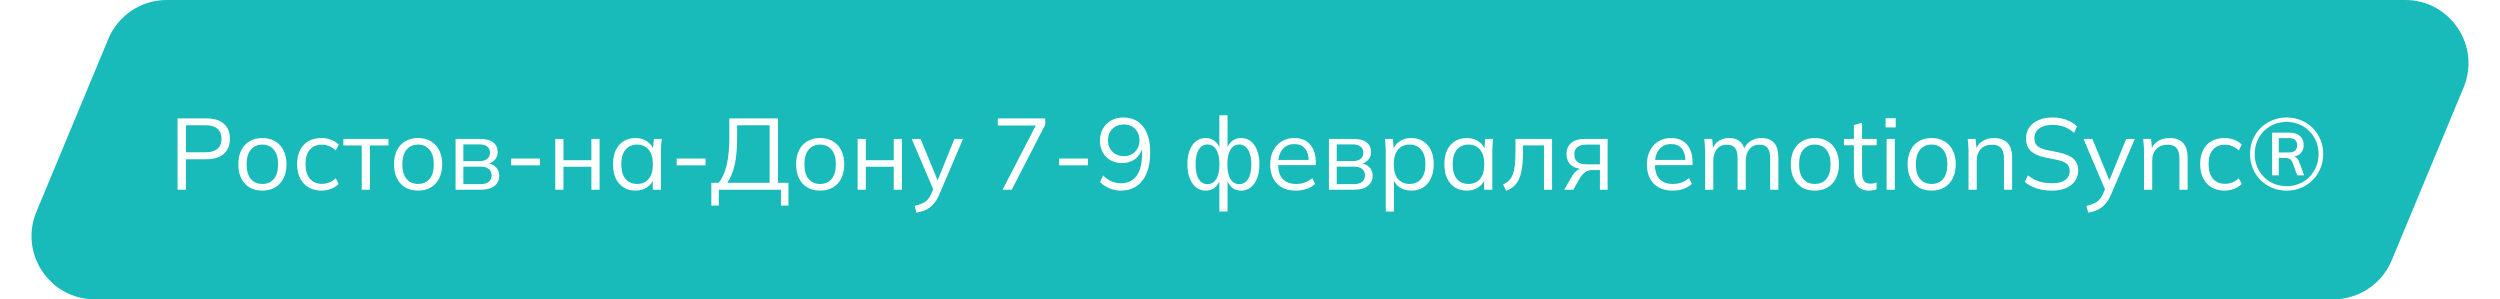 <?xml version="1.0" encoding="UTF-8"?> <svg xmlns="http://www.w3.org/2000/svg" width="593" height="71" viewBox="0 0 593 71" fill="none"><g filter="url(#filter0_i_1011_5)"><path d="M25.693 9.239C28.02 3.645 33.484 0 39.542 0H570.514C581.214 0 588.473 10.882 584.363 20.761L567.307 61.761C564.98 67.355 559.516 71 553.457 71H22.486C11.786 71 4.527 60.118 8.637 50.239L25.693 9.239Z" fill="#18BABA"></path></g><path d="M42.112 45V28.08H49C50.776 28.08 52.144 28.512 53.104 29.376C54.064 30.224 54.544 31.408 54.544 32.928C54.544 34.416 54.064 35.6 53.104 36.48C52.144 37.344 50.776 37.776 49 37.776H44.104V45H42.112ZM44.104 36.12H48.808C50.04 36.12 50.968 35.84 51.592 35.28C52.232 34.72 52.552 33.936 52.552 32.928C52.552 31.904 52.232 31.112 51.592 30.552C50.968 29.992 50.04 29.712 48.808 29.712H44.104V36.12ZM62.218 45.216C61.066 45.216 60.058 44.968 59.194 44.472C58.346 43.96 57.69 43.24 57.226 42.312C56.762 41.368 56.53 40.256 56.53 38.976C56.53 37.68 56.762 36.568 57.226 35.64C57.69 34.712 58.346 34 59.194 33.504C60.058 32.992 61.066 32.736 62.218 32.736C63.386 32.736 64.394 32.992 65.242 33.504C66.106 34 66.77 34.712 67.234 35.64C67.714 36.568 67.954 37.68 67.954 38.976C67.954 40.256 67.714 41.368 67.234 42.312C66.77 43.24 66.106 43.96 65.242 44.472C64.394 44.968 63.386 45.216 62.218 45.216ZM62.218 43.632C63.37 43.632 64.282 43.24 64.954 42.456C65.626 41.656 65.962 40.496 65.962 38.976C65.962 37.44 65.618 36.28 64.93 35.496C64.258 34.696 63.354 34.296 62.218 34.296C61.082 34.296 60.178 34.696 59.506 35.496C58.834 36.28 58.498 37.44 58.498 38.976C58.498 40.496 58.834 41.656 59.506 42.456C60.178 43.24 61.082 43.632 62.218 43.632ZM76.283 45.216C75.099 45.216 74.067 44.96 73.187 44.448C72.323 43.936 71.651 43.208 71.171 42.264C70.707 41.32 70.475 40.2 70.475 38.904C70.475 37.592 70.715 36.48 71.195 35.568C71.675 34.64 72.347 33.936 73.211 33.456C74.091 32.976 75.115 32.736 76.283 32.736C77.051 32.736 77.795 32.872 78.515 33.144C79.251 33.416 79.859 33.8 80.339 34.296L79.643 35.688C79.163 35.224 78.635 34.88 78.059 34.656C77.499 34.432 76.947 34.32 76.403 34.32C75.155 34.32 74.187 34.712 73.499 35.496C72.811 36.28 72.467 37.424 72.467 38.928C72.467 40.416 72.811 41.568 73.499 42.384C74.187 43.2 75.155 43.608 76.403 43.608C76.931 43.608 77.475 43.504 78.035 43.296C78.611 43.088 79.147 42.744 79.643 42.264L80.339 43.632C79.843 44.144 79.227 44.536 78.491 44.808C77.755 45.08 77.019 45.216 76.283 45.216ZM85.808 45V34.512H81.44V32.952H92.144V34.512H87.752V45H85.808ZM99.155 45.216C98.003 45.216 96.995 44.968 96.131 44.472C95.283 43.96 94.627 43.24 94.163 42.312C93.699 41.368 93.467 40.256 93.467 38.976C93.467 37.68 93.699 36.568 94.163 35.64C94.627 34.712 95.283 34 96.131 33.504C96.995 32.992 98.003 32.736 99.155 32.736C100.323 32.736 101.331 32.992 102.179 33.504C103.043 34 103.707 34.712 104.171 35.64C104.651 36.568 104.891 37.68 104.891 38.976C104.891 40.256 104.651 41.368 104.171 42.312C103.707 43.24 103.043 43.96 102.179 44.472C101.331 44.968 100.323 45.216 99.155 45.216ZM99.155 43.632C100.307 43.632 101.219 43.24 101.891 42.456C102.563 41.656 102.899 40.496 102.899 38.976C102.899 37.44 102.555 36.28 101.867 35.496C101.195 34.696 100.291 34.296 99.155 34.296C98.019 34.296 97.115 34.696 96.443 35.496C95.771 36.28 95.435 37.44 95.435 38.976C95.435 40.496 95.771 41.656 96.443 42.456C97.115 43.24 98.019 43.632 99.155 43.632ZM108.061 45V32.952H113.869C115.261 32.952 116.301 33.224 116.989 33.768C117.693 34.296 118.045 35.08 118.045 36.12C118.045 36.888 117.773 37.536 117.229 38.064C116.701 38.576 116.013 38.88 115.165 38.976V38.688C116.157 38.72 116.949 39.008 117.541 39.552C118.133 40.096 118.429 40.8 118.429 41.664C118.429 42.704 118.045 43.52 117.277 44.112C116.525 44.704 115.453 45 114.061 45H108.061ZM109.909 43.68H113.965C114.813 43.68 115.461 43.504 115.909 43.152C116.373 42.784 116.605 42.264 116.605 41.592C116.605 40.92 116.373 40.408 115.909 40.056C115.461 39.704 114.813 39.528 113.965 39.528H109.909V43.68ZM109.909 38.208H113.749C114.533 38.208 115.141 38.032 115.573 37.68C116.005 37.328 116.221 36.84 116.221 36.216C116.221 35.592 116.005 35.112 115.573 34.776C115.141 34.424 114.533 34.248 113.749 34.248H109.909V38.208ZM121.251 39.216V37.608H128.091V39.216H121.251ZM131.709 45V32.952H133.653V37.992H140.277V32.952H142.221V45H140.277V39.552H133.653V45H131.709ZM150.733 45.216C149.661 45.216 148.725 44.968 147.925 44.472C147.125 43.96 146.501 43.24 146.053 42.312C145.621 41.384 145.405 40.272 145.405 38.976C145.405 37.664 145.621 36.544 146.053 35.616C146.501 34.688 147.125 33.976 147.925 33.48C148.725 32.984 149.661 32.736 150.733 32.736C151.821 32.736 152.757 33.016 153.541 33.576C154.341 34.12 154.869 34.864 155.125 35.808H154.837L155.101 32.952H156.973C156.925 33.416 156.877 33.888 156.829 34.368C156.797 34.832 156.781 35.288 156.781 35.736V45H154.837V42.168H155.101C154.845 43.112 154.317 43.856 153.517 44.4C152.717 44.944 151.789 45.216 150.733 45.216ZM151.117 43.632C152.269 43.632 153.181 43.24 153.853 42.456C154.525 41.656 154.861 40.496 154.861 38.976C154.861 37.44 154.525 36.28 153.853 35.496C153.181 34.696 152.269 34.296 151.117 34.296C149.981 34.296 149.069 34.696 148.381 35.496C147.709 36.28 147.373 37.44 147.373 38.976C147.373 40.496 147.709 41.656 148.381 42.456C149.069 43.24 149.981 43.632 151.117 43.632ZM160.509 39.216V37.608H167.349V39.216H160.509ZM168.728 48.768V43.368H170.456C171.32 42.312 171.96 40.896 172.376 39.12C172.792 37.328 173 35.104 173 32.448V28.08H184.544V43.368H187.016V48.768H185.24V45H170.504V48.768H168.728ZM172.496 43.368H182.552V29.712H174.848V32.592C174.848 35.168 174.656 37.328 174.272 39.072C173.888 40.8 173.296 42.232 172.496 43.368ZM194.523 45.216C193.371 45.216 192.363 44.968 191.499 44.472C190.651 43.96 189.995 43.24 189.531 42.312C189.067 41.368 188.835 40.256 188.835 38.976C188.835 37.68 189.067 36.568 189.531 35.64C189.995 34.712 190.651 34 191.499 33.504C192.363 32.992 193.371 32.736 194.523 32.736C195.691 32.736 196.699 32.992 197.547 33.504C198.411 34 199.075 34.712 199.539 35.64C200.019 36.568 200.259 37.68 200.259 38.976C200.259 40.256 200.019 41.368 199.539 42.312C199.075 43.24 198.411 43.96 197.547 44.472C196.699 44.968 195.691 45.216 194.523 45.216ZM194.523 43.632C195.675 43.632 196.587 43.24 197.259 42.456C197.931 41.656 198.267 40.496 198.267 38.976C198.267 37.44 197.923 36.28 197.235 35.496C196.563 34.696 195.659 34.296 194.523 34.296C193.387 34.296 192.483 34.696 191.811 35.496C191.139 36.28 190.803 37.44 190.803 38.976C190.803 40.496 191.139 41.656 191.811 42.456C192.483 43.24 193.387 43.632 194.523 43.632ZM203.428 45V32.952H205.372V37.992H211.996V32.952H213.94V45H211.996V39.552H205.372V45H203.428ZM217.388 50.448L216.932 48.84C217.684 48.664 218.308 48.456 218.804 48.216C219.316 47.992 219.74 47.688 220.076 47.304C220.412 46.92 220.7 46.44 220.94 45.864L221.564 44.448L221.516 45.264L216.26 32.952H218.372L222.716 43.536H222.092L226.388 32.952H228.428L222.86 46.008C222.54 46.776 222.188 47.416 221.804 47.928C221.42 48.456 221.004 48.88 220.556 49.2C220.124 49.536 219.644 49.8 219.116 49.992C218.588 50.184 218.012 50.336 217.388 50.448ZM237.806 45L246.134 28.92V29.784H236.678V28.08H247.934V29.568L239.99 45H237.806ZM251.212 39.216V37.608H258.052V39.216H251.212ZM265.822 45.216C264.942 45.216 264.054 45.032 263.158 44.664C262.262 44.28 261.518 43.784 260.926 43.176L261.67 41.616C262.278 42.24 262.942 42.704 263.662 43.008C264.382 43.312 265.11 43.464 265.846 43.464C267.462 43.464 268.702 42.888 269.566 41.736C270.446 40.568 270.886 38.824 270.886 36.504V34.272H271.126C271.03 35.168 270.75 35.952 270.286 36.624C269.838 37.296 269.254 37.808 268.534 38.16C267.83 38.512 267.038 38.688 266.158 38.688C265.134 38.688 264.222 38.464 263.422 38.016C262.638 37.568 262.022 36.936 261.574 36.12C261.126 35.304 260.902 34.384 260.902 33.36C260.902 32.288 261.134 31.344 261.598 30.528C262.078 29.696 262.726 29.048 263.542 28.584C264.374 28.104 265.326 27.864 266.398 27.864C268.462 27.864 270.046 28.584 271.15 30.024C272.27 31.464 272.83 33.496 272.83 36.12C272.83 38.056 272.55 39.704 271.99 41.064C271.43 42.424 270.63 43.456 269.59 44.16C268.55 44.864 267.294 45.216 265.822 45.216ZM266.566 37.032C267.302 37.032 267.95 36.872 268.51 36.552C269.07 36.232 269.502 35.792 269.806 35.232C270.126 34.672 270.286 34.024 270.286 33.288C270.286 32.536 270.126 31.88 269.806 31.32C269.502 30.76 269.07 30.32 268.51 30C267.95 29.68 267.302 29.52 266.566 29.52C265.83 29.52 265.174 29.68 264.598 30C264.038 30.32 263.598 30.76 263.278 31.32C262.974 31.88 262.822 32.536 262.822 33.288C262.822 34.024 262.974 34.672 263.278 35.232C263.598 35.792 264.038 36.232 264.598 36.552C265.174 36.872 265.83 37.032 266.566 37.032ZM289.23 50.184V42.312H289.47C289.214 43.24 288.79 43.96 288.198 44.472C287.622 44.968 286.886 45.216 285.99 45.216C285.126 45.216 284.366 44.96 283.71 44.448C283.07 43.936 282.566 43.216 282.198 42.288C281.83 41.344 281.646 40.24 281.646 38.976C281.646 37.696 281.822 36.592 282.174 35.664C282.542 34.72 283.046 34 283.686 33.504C284.342 32.992 285.11 32.736 285.99 32.736C286.886 32.736 287.622 32.992 288.198 33.504C288.79 34 289.214 34.704 289.47 35.616H289.23V27.336H291.174V35.616H290.91C291.166 34.704 291.59 34 292.182 33.504C292.79 32.992 293.526 32.736 294.39 32.736C295.27 32.736 296.03 32.992 296.67 33.504C297.326 34 297.83 34.72 298.182 35.664C298.55 36.592 298.734 37.696 298.734 38.976C298.734 40.24 298.55 41.344 298.182 42.288C297.83 43.216 297.326 43.936 296.67 44.448C296.03 44.96 295.27 45.216 294.39 45.216C293.526 45.216 292.798 44.968 292.206 44.472C291.614 43.96 291.182 43.24 290.91 42.312H291.174V50.184H289.23ZM286.422 43.68C287.302 43.68 287.99 43.28 288.486 42.48C288.998 41.68 289.254 40.512 289.254 38.976C289.254 37.456 288.998 36.296 288.486 35.496C287.99 34.68 287.302 34.272 286.422 34.272C285.542 34.272 284.846 34.68 284.334 35.496C283.838 36.296 283.59 37.456 283.59 38.976C283.59 40.512 283.838 41.68 284.334 42.48C284.846 43.28 285.542 43.68 286.422 43.68ZM293.958 43.68C294.838 43.68 295.534 43.28 296.046 42.48C296.558 41.68 296.814 40.512 296.814 38.976C296.814 37.456 296.55 36.296 296.022 35.496C295.51 34.68 294.822 34.272 293.958 34.272C293.078 34.272 292.382 34.68 291.87 35.496C291.374 36.296 291.126 37.456 291.126 38.976C291.126 40.512 291.374 41.68 291.87 42.48C292.382 43.28 293.078 43.68 293.958 43.68ZM307.384 45.216C305.496 45.216 304.008 44.672 302.92 43.584C301.832 42.48 301.288 40.952 301.288 39C301.288 37.736 301.528 36.64 302.008 35.712C302.488 34.768 303.16 34.04 304.024 33.528C304.888 33 305.88 32.736 307 32.736C308.104 32.736 309.032 32.968 309.784 33.432C310.536 33.896 311.112 34.56 311.512 35.424C311.912 36.272 312.112 37.28 312.112 38.448V39.168H302.776V37.944H310.84L310.432 38.256C310.432 36.976 310.144 35.976 309.568 35.256C308.992 34.536 308.136 34.176 307 34.176C305.8 34.176 304.864 34.6 304.192 35.448C303.52 36.28 303.184 37.408 303.184 38.832V39.048C303.184 40.552 303.552 41.696 304.288 42.48C305.04 43.248 306.088 43.632 307.432 43.632C308.152 43.632 308.824 43.528 309.448 43.32C310.088 43.096 310.696 42.736 311.272 42.24L311.944 43.608C311.416 44.12 310.744 44.52 309.928 44.808C309.128 45.08 308.28 45.216 307.384 45.216ZM315.225 45V32.952H321.033C322.425 32.952 323.465 33.224 324.153 33.768C324.857 34.296 325.209 35.08 325.209 36.12C325.209 36.888 324.937 37.536 324.393 38.064C323.865 38.576 323.177 38.88 322.329 38.976V38.688C323.321 38.72 324.113 39.008 324.705 39.552C325.297 40.096 325.593 40.8 325.593 41.664C325.593 42.704 325.209 43.52 324.441 44.112C323.689 44.704 322.617 45 321.225 45H315.225ZM317.073 43.68H321.129C321.977 43.68 322.625 43.504 323.073 43.152C323.537 42.784 323.769 42.264 323.769 41.592C323.769 40.92 323.537 40.408 323.073 40.056C322.625 39.704 321.977 39.528 321.129 39.528H317.073V43.68ZM317.073 38.208H320.913C321.697 38.208 322.305 38.032 322.737 37.68C323.169 37.328 323.385 36.84 323.385 36.216C323.385 35.592 323.169 35.112 322.737 34.776C322.305 34.424 321.697 34.248 320.913 34.248H317.073V38.208ZM328.704 50.184V35.736C328.704 35.288 328.68 34.832 328.632 34.368C328.6 33.888 328.56 33.416 328.512 32.952H330.384L330.648 35.808H330.36C330.616 34.864 331.136 34.12 331.92 33.576C332.704 33.016 333.64 32.736 334.728 32.736C335.816 32.736 336.752 32.984 337.536 33.48C338.336 33.976 338.96 34.688 339.408 35.616C339.856 36.544 340.08 37.664 340.08 38.976C340.08 40.272 339.856 41.384 339.408 42.312C338.976 43.24 338.36 43.96 337.56 44.472C336.76 44.968 335.816 45.216 334.728 45.216C333.656 45.216 332.728 44.944 331.944 44.4C331.16 43.856 330.64 43.112 330.384 42.168H330.648V50.184H328.704ZM334.344 43.632C335.496 43.632 336.408 43.24 337.08 42.456C337.768 41.656 338.112 40.496 338.112 38.976C338.112 37.44 337.768 36.28 337.08 35.496C336.408 34.696 335.496 34.296 334.344 34.296C333.208 34.296 332.296 34.696 331.608 35.496C330.936 36.28 330.6 37.44 330.6 38.976C330.6 40.496 330.936 41.656 331.608 42.456C332.296 43.24 333.208 43.632 334.344 43.632ZM347.936 45.216C346.864 45.216 345.928 44.968 345.128 44.472C344.328 43.96 343.704 43.24 343.256 42.312C342.824 41.384 342.608 40.272 342.608 38.976C342.608 37.664 342.824 36.544 343.256 35.616C343.704 34.688 344.328 33.976 345.128 33.48C345.928 32.984 346.864 32.736 347.936 32.736C349.024 32.736 349.96 33.016 350.744 33.576C351.544 34.12 352.072 34.864 352.328 35.808H352.04L352.304 32.952H354.176C354.128 33.416 354.08 33.888 354.032 34.368C354 34.832 353.984 35.288 353.984 35.736V45H352.04V42.168H352.304C352.048 43.112 351.52 43.856 350.72 44.4C349.92 44.944 348.992 45.216 347.936 45.216ZM348.32 43.632C349.472 43.632 350.384 43.24 351.056 42.456C351.728 41.656 352.064 40.496 352.064 38.976C352.064 37.44 351.728 36.28 351.056 35.496C350.384 34.696 349.472 34.296 348.32 34.296C347.184 34.296 346.272 34.696 345.584 35.496C344.912 36.28 344.576 37.44 344.576 38.976C344.576 40.496 344.912 41.656 345.584 42.456C346.272 43.24 347.184 43.632 348.32 43.632ZM357.256 45.264L356.536 43.752C357.096 43.496 357.56 43.184 357.928 42.816C358.312 42.432 358.616 41.952 358.84 41.376C359.064 40.784 359.224 40.056 359.32 39.192C359.416 38.312 359.464 37.256 359.464 36.024V32.952H368.152V45H366.232V34.488H361.264V36.096C361.264 37.984 361.128 39.536 360.856 40.752C360.6 41.968 360.176 42.936 359.584 43.656C359.008 44.36 358.232 44.896 357.256 45.264ZM371.03 45L372.95 41.688C373.254 41.16 373.638 40.736 374.102 40.416C374.566 40.08 375.054 39.912 375.566 39.912H375.902L375.878 40.128C374.518 40.128 373.462 39.824 372.71 39.216C371.958 38.592 371.582 37.696 371.582 36.528C371.582 35.408 371.95 34.536 372.686 33.912C373.422 33.272 374.518 32.952 375.974 32.952H381.326V45H379.502V40.344H377.702C377.03 40.344 376.462 40.512 375.998 40.848C375.534 41.184 375.142 41.608 374.822 42.12L373.19 45H371.03ZM376.31 38.976H379.502V34.296H376.31C375.334 34.296 374.606 34.504 374.126 34.92C373.662 35.336 373.43 35.904 373.43 36.624C373.43 37.376 373.662 37.96 374.126 38.376C374.606 38.776 375.334 38.976 376.31 38.976ZM396.748 45.216C394.86 45.216 393.372 44.672 392.284 43.584C391.196 42.48 390.652 40.952 390.652 39C390.652 37.736 390.892 36.64 391.372 35.712C391.852 34.768 392.524 34.04 393.388 33.528C394.252 33 395.244 32.736 396.364 32.736C397.468 32.736 398.396 32.968 399.148 33.432C399.9 33.896 400.476 34.56 400.876 35.424C401.276 36.272 401.476 37.28 401.476 38.448V39.168H392.14V37.944H400.204L399.796 38.256C399.796 36.976 399.508 35.976 398.932 35.256C398.356 34.536 397.5 34.176 396.364 34.176C395.164 34.176 394.228 34.6 393.556 35.448C392.884 36.28 392.548 37.408 392.548 38.832V39.048C392.548 40.552 392.916 41.696 393.652 42.48C394.404 43.248 395.452 43.632 396.796 43.632C397.516 43.632 398.188 43.528 398.812 43.32C399.452 43.096 400.06 42.736 400.636 42.24L401.308 43.608C400.78 44.12 400.108 44.52 399.292 44.808C398.492 45.08 397.644 45.216 396.748 45.216ZM404.451 45V35.736C404.451 35.288 404.427 34.832 404.379 34.368C404.347 33.888 404.307 33.416 404.259 32.952H406.131L406.371 35.592H406.083C406.403 34.68 406.907 33.976 407.595 33.48C408.299 32.984 409.147 32.736 410.139 32.736C411.147 32.736 411.963 32.976 412.587 33.456C413.227 33.936 413.659 34.68 413.883 35.688H413.523C413.827 34.776 414.363 34.056 415.131 33.528C415.899 33 416.795 32.736 417.819 32.736C419.147 32.736 420.147 33.12 420.819 33.888C421.491 34.64 421.827 35.832 421.827 37.464V45H419.883V37.584C419.883 36.448 419.683 35.624 419.283 35.112C418.883 34.584 418.243 34.32 417.363 34.32C416.355 34.32 415.555 34.672 414.963 35.376C414.387 36.064 414.099 36.992 414.099 38.16V45H412.155V37.584C412.155 36.448 411.955 35.624 411.555 35.112C411.155 34.584 410.515 34.32 409.635 34.32C408.627 34.32 407.835 34.672 407.259 35.376C406.683 36.064 406.395 36.992 406.395 38.16V45H404.451ZM430.465 45.216C429.313 45.216 428.305 44.968 427.441 44.472C426.593 43.96 425.937 43.24 425.473 42.312C425.009 41.368 424.777 40.256 424.777 38.976C424.777 37.68 425.009 36.568 425.473 35.64C425.937 34.712 426.593 34 427.441 33.504C428.305 32.992 429.313 32.736 430.465 32.736C431.633 32.736 432.641 32.992 433.489 33.504C434.353 34 435.017 34.712 435.481 35.64C435.961 36.568 436.201 37.68 436.201 38.976C436.201 40.256 435.961 41.368 435.481 42.312C435.017 43.24 434.353 43.96 433.489 44.472C432.641 44.968 431.633 45.216 430.465 45.216ZM430.465 43.632C431.617 43.632 432.529 43.24 433.201 42.456C433.873 41.656 434.209 40.496 434.209 38.976C434.209 37.44 433.865 36.28 433.177 35.496C432.505 34.696 431.601 34.296 430.465 34.296C429.329 34.296 428.425 34.696 427.753 35.496C427.081 36.28 426.745 37.44 426.745 38.976C426.745 40.496 427.081 41.656 427.753 42.456C428.425 43.24 429.329 43.632 430.465 43.632ZM443.387 45.216C442.203 45.216 441.299 44.88 440.675 44.208C440.051 43.52 439.739 42.488 439.739 41.112V34.464H437.387V32.952H439.739V29.664L441.683 29.112V32.952H445.139V34.464H441.683V40.896C441.683 41.856 441.843 42.544 442.163 42.96C442.499 43.36 442.995 43.56 443.651 43.56C443.955 43.56 444.227 43.536 444.467 43.488C444.707 43.424 444.923 43.352 445.115 43.272V44.904C444.891 45 444.619 45.072 444.299 45.12C443.995 45.184 443.691 45.216 443.387 45.216ZM447.505 45V32.952H449.449V45H447.505ZM447.265 30.216V28.032H449.665V30.216H447.265ZM458.168 45.216C457.016 45.216 456.008 44.968 455.144 44.472C454.296 43.96 453.64 43.24 453.176 42.312C452.712 41.368 452.48 40.256 452.48 38.976C452.48 37.68 452.712 36.568 453.176 35.64C453.64 34.712 454.296 34 455.144 33.504C456.008 32.992 457.016 32.736 458.168 32.736C459.336 32.736 460.344 32.992 461.192 33.504C462.056 34 462.72 34.712 463.184 35.64C463.664 36.568 463.904 37.68 463.904 38.976C463.904 40.256 463.664 41.368 463.184 42.312C462.72 43.24 462.056 43.96 461.192 44.472C460.344 44.968 459.336 45.216 458.168 45.216ZM458.168 43.632C459.32 43.632 460.232 43.24 460.904 42.456C461.576 41.656 461.912 40.496 461.912 38.976C461.912 37.44 461.568 36.28 460.88 35.496C460.208 34.696 459.304 34.296 458.168 34.296C457.032 34.296 456.128 34.696 455.456 35.496C454.784 36.28 454.448 37.44 454.448 38.976C454.448 40.496 454.784 41.656 455.456 42.456C456.128 43.24 457.032 43.632 458.168 43.632ZM466.935 45V35.736C466.935 35.288 466.911 34.832 466.863 34.368C466.831 33.888 466.791 33.416 466.743 32.952H468.615L468.855 35.592H468.567C468.919 34.664 469.479 33.96 470.247 33.48C471.031 32.984 471.935 32.736 472.959 32.736C474.383 32.736 475.455 33.12 476.175 33.888C476.911 34.64 477.279 35.832 477.279 37.464V45H475.335V37.584C475.335 36.448 475.103 35.624 474.639 35.112C474.191 34.584 473.487 34.32 472.527 34.32C471.407 34.32 470.519 34.664 469.863 35.352C469.207 36.04 468.879 36.96 468.879 38.112V45H466.935ZM486.734 45.216C485.374 45.216 484.158 45.04 483.086 44.688C482.014 44.336 481.078 43.832 480.278 43.176L480.998 41.592C481.558 42.008 482.118 42.36 482.678 42.648C483.254 42.92 483.87 43.128 484.526 43.272C485.182 43.4 485.918 43.464 486.734 43.464C488.158 43.464 489.214 43.2 489.902 42.672C490.59 42.144 490.934 41.44 490.934 40.56C490.934 39.808 490.694 39.232 490.214 38.832C489.734 38.432 488.894 38.112 487.694 37.872L485.174 37.368C483.622 37.048 482.462 36.528 481.694 35.808C480.942 35.088 480.566 34.112 480.566 32.88C480.566 31.872 480.822 30.992 481.334 30.24C481.862 29.488 482.598 28.904 483.542 28.488C484.486 28.072 485.582 27.864 486.83 27.864C488.03 27.864 489.126 28.048 490.118 28.416C491.11 28.768 491.958 29.288 492.662 29.976L491.966 31.512C491.214 30.84 490.422 30.36 489.59 30.072C488.774 29.768 487.846 29.616 486.806 29.616C485.494 29.616 484.454 29.904 483.686 30.48C482.934 31.04 482.558 31.808 482.558 32.784C482.558 33.568 482.798 34.184 483.278 34.632C483.758 35.064 484.55 35.392 485.654 35.616L488.198 36.12C489.83 36.456 491.03 36.96 491.798 37.632C492.566 38.304 492.95 39.248 492.95 40.464C492.95 41.392 492.694 42.216 492.182 42.936C491.686 43.656 490.974 44.216 490.046 44.616C489.118 45.016 488.014 45.216 486.734 45.216ZM495.33 50.448L494.874 48.84C495.626 48.664 496.25 48.456 496.746 48.216C497.258 47.992 497.682 47.688 498.018 47.304C498.354 46.92 498.642 46.44 498.882 45.864L499.506 44.448L499.458 45.264L494.202 32.952H496.314L500.658 43.536H500.034L504.33 32.952H506.37L500.802 46.008C500.482 46.776 500.13 47.416 499.746 47.928C499.362 48.456 498.946 48.88 498.498 49.2C498.066 49.536 497.586 49.8 497.058 49.992C496.53 50.184 495.954 50.336 495.33 50.448ZM508.56 45V35.736C508.56 35.288 508.536 34.832 508.488 34.368C508.456 33.888 508.416 33.416 508.368 32.952H510.24L510.48 35.592H510.192C510.544 34.664 511.104 33.96 511.872 33.48C512.656 32.984 513.56 32.736 514.584 32.736C516.008 32.736 517.08 33.12 517.8 33.888C518.536 34.64 518.904 35.832 518.904 37.464V45H516.96V37.584C516.96 36.448 516.728 35.624 516.264 35.112C515.816 34.584 515.112 34.32 514.152 34.32C513.032 34.32 512.144 34.664 511.488 35.352C510.832 36.04 510.504 36.96 510.504 38.112V45H508.56ZM527.687 45.216C526.503 45.216 525.471 44.96 524.591 44.448C523.727 43.936 523.055 43.208 522.575 42.264C522.111 41.32 521.879 40.2 521.879 38.904C521.879 37.592 522.119 36.48 522.599 35.568C523.079 34.64 523.751 33.936 524.615 33.456C525.495 32.976 526.519 32.736 527.687 32.736C528.455 32.736 529.199 32.872 529.919 33.144C530.655 33.416 531.263 33.8 531.743 34.296L531.047 35.688C530.567 35.224 530.039 34.88 529.463 34.656C528.903 34.432 528.351 34.32 527.807 34.32C526.559 34.32 525.591 34.712 524.903 35.496C524.215 36.28 523.871 37.424 523.871 38.928C523.871 40.416 524.215 41.568 524.903 42.384C525.591 43.2 526.559 43.608 527.807 43.608C528.335 43.608 528.879 43.504 529.439 43.296C530.015 43.088 530.551 42.744 531.047 42.264L531.743 43.632C531.247 44.144 530.631 44.536 529.895 44.808C529.159 45.08 528.423 45.216 527.687 45.216ZM542.401 45.216C541.185 45.216 540.041 45 538.969 44.568C537.913 44.12 536.993 43.504 536.209 42.72C535.425 41.936 534.809 41.016 534.361 39.96C533.929 38.888 533.713 37.744 533.713 36.528C533.713 35.296 533.929 34.16 534.361 33.12C534.809 32.064 535.425 31.144 536.209 30.36C536.993 29.576 537.913 28.968 538.969 28.536C540.025 28.088 541.169 27.864 542.401 27.864C543.633 27.864 544.777 28.088 545.833 28.536C546.889 28.968 547.801 29.576 548.569 30.36C549.353 31.144 549.961 32.064 550.393 33.12C550.841 34.16 551.065 35.296 551.065 36.528C551.065 37.744 550.841 38.888 550.393 39.96C549.961 41.016 549.353 41.936 548.569 42.72C547.785 43.504 546.865 44.12 545.809 44.568C544.769 45 543.633 45.216 542.401 45.216ZM542.401 44.16C543.473 44.16 544.465 43.968 545.377 43.584C546.305 43.2 547.105 42.664 547.777 41.976C548.465 41.272 549.001 40.464 549.385 39.552C549.769 38.624 549.961 37.616 549.961 36.528C549.961 35.44 549.769 34.44 549.385 33.528C549.001 32.6 548.465 31.792 547.777 31.104C547.105 30.416 546.305 29.88 545.377 29.496C544.465 29.112 543.473 28.92 542.401 28.92C541.313 28.92 540.305 29.112 539.377 29.496C538.465 29.88 537.665 30.416 536.977 31.104C536.305 31.792 535.777 32.6 535.393 33.528C535.009 34.44 534.817 35.44 534.817 36.528C534.817 37.616 535.009 38.624 535.393 39.552C535.777 40.464 536.305 41.272 536.977 41.976C537.665 42.664 538.473 43.2 539.401 43.584C540.329 43.968 541.329 44.16 542.401 44.16ZM538.945 41.592V31.464H543.049C544.137 31.464 544.969 31.728 545.545 32.256C546.137 32.768 546.433 33.48 546.433 34.392C546.433 35.32 546.137 36.032 545.545 36.528C544.969 37.008 544.153 37.248 543.097 37.248L543.385 37.008C543.881 37.008 544.289 37.12 544.609 37.344C544.945 37.552 545.209 37.944 545.401 38.52L546.553 41.592H544.897L543.745 38.472C543.601 38.072 543.377 37.808 543.073 37.68C542.785 37.536 542.433 37.464 542.017 37.464H540.217L540.529 37.224V41.592H538.945ZM540.529 36.168H542.857C543.529 36.168 544.033 36.032 544.369 35.76C544.705 35.488 544.873 35.056 544.873 34.464C544.873 33.872 544.705 33.44 544.369 33.168C544.049 32.896 543.545 32.76 542.857 32.76H540.529V36.168Z" fill="white"></path><defs><filter id="filter0_i_1011_5" x="7.471" y="0" width="578.059" height="71" filterUnits="userSpaceOnUse" color-interpolation-filters="sRGB"><feFlood flood-opacity="0" result="BackgroundImageFix"></feFlood><feBlend mode="normal" in="SourceGraphic" in2="BackgroundImageFix" result="shape"></feBlend><feColorMatrix in="SourceAlpha" type="matrix" values="0 0 0 0 0 0 0 0 0 0 0 0 0 0 0 0 0 0 127 0" result="hardAlpha"></feColorMatrix><feOffset></feOffset><feGaussianBlur stdDeviation="9.5"></feGaussianBlur><feComposite in2="hardAlpha" operator="arithmetic" k2="-1" k3="1"></feComposite><feColorMatrix type="matrix" values="0 0 0 0 1 0 0 0 0 1 0 0 0 0 1 0 0 0 0.9 0"></feColorMatrix><feBlend mode="normal" in2="shape" result="effect1_innerShadow_1011_5"></feBlend></filter></defs></svg> 